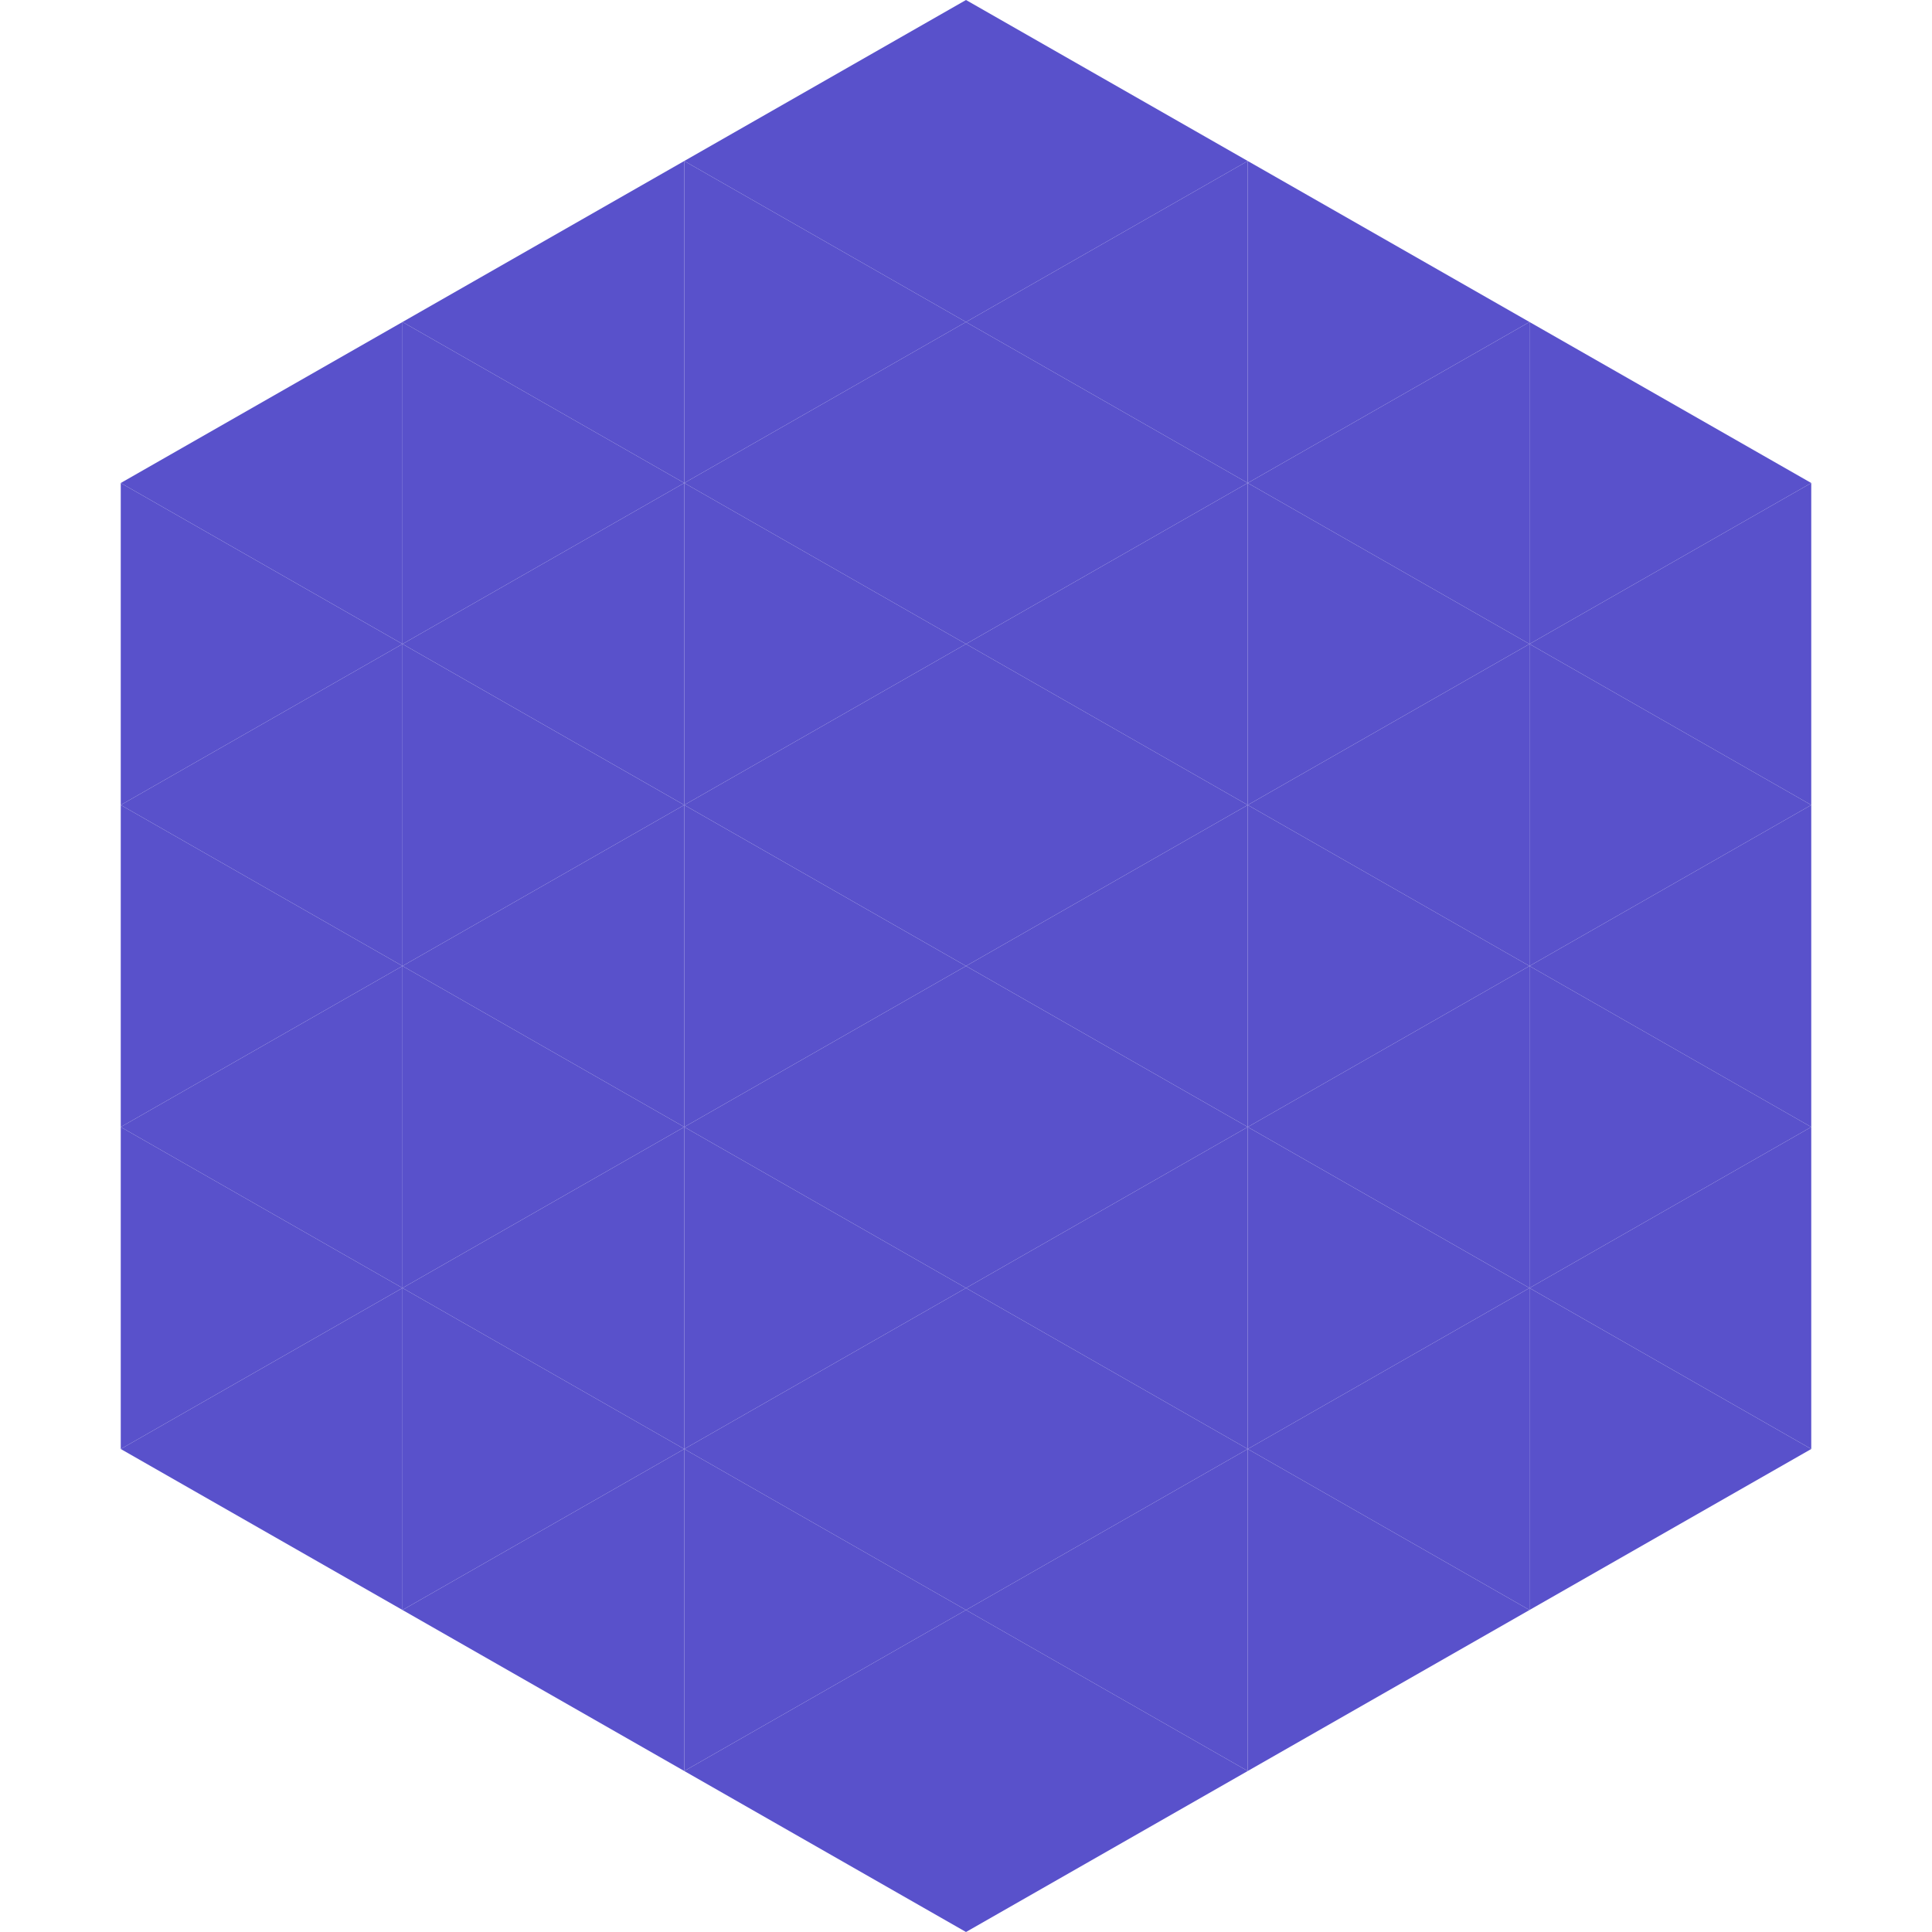 <?xml version="1.0"?>
<!-- Generated by SVGo -->
<svg width="240" height="240"
     xmlns="http://www.w3.org/2000/svg"
     xmlns:xlink="http://www.w3.org/1999/xlink">
<polygon points="50,40 15,60 50,80" style="fill:rgb(89,81,203)" />
<polygon points="190,40 225,60 190,80" style="fill:rgb(89,81,203)" />
<polygon points="15,60 50,80 15,100" style="fill:rgb(89,81,203)" />
<polygon points="225,60 190,80 225,100" style="fill:rgb(89,81,203)" />
<polygon points="50,80 15,100 50,120" style="fill:rgb(89,81,203)" />
<polygon points="190,80 225,100 190,120" style="fill:rgb(89,81,203)" />
<polygon points="15,100 50,120 15,140" style="fill:rgb(89,81,203)" />
<polygon points="225,100 190,120 225,140" style="fill:rgb(89,81,203)" />
<polygon points="50,120 15,140 50,160" style="fill:rgb(89,81,203)" />
<polygon points="190,120 225,140 190,160" style="fill:rgb(89,81,203)" />
<polygon points="15,140 50,160 15,180" style="fill:rgb(89,81,203)" />
<polygon points="225,140 190,160 225,180" style="fill:rgb(89,81,203)" />
<polygon points="50,160 15,180 50,200" style="fill:rgb(89,81,203)" />
<polygon points="190,160 225,180 190,200" style="fill:rgb(89,81,203)" />
<polygon points="15,180 50,200 15,220" style="fill:rgb(255,255,255); fill-opacity:0" />
<polygon points="225,180 190,200 225,220" style="fill:rgb(255,255,255); fill-opacity:0" />
<polygon points="50,0 85,20 50,40" style="fill:rgb(255,255,255); fill-opacity:0" />
<polygon points="190,0 155,20 190,40" style="fill:rgb(255,255,255); fill-opacity:0" />
<polygon points="85,20 50,40 85,60" style="fill:rgb(89,81,203)" />
<polygon points="155,20 190,40 155,60" style="fill:rgb(89,81,203)" />
<polygon points="50,40 85,60 50,80" style="fill:rgb(89,81,203)" />
<polygon points="190,40 155,60 190,80" style="fill:rgb(89,81,203)" />
<polygon points="85,60 50,80 85,100" style="fill:rgb(89,81,203)" />
<polygon points="155,60 190,80 155,100" style="fill:rgb(89,81,203)" />
<polygon points="50,80 85,100 50,120" style="fill:rgb(89,81,203)" />
<polygon points="190,80 155,100 190,120" style="fill:rgb(89,81,203)" />
<polygon points="85,100 50,120 85,140" style="fill:rgb(89,81,203)" />
<polygon points="155,100 190,120 155,140" style="fill:rgb(89,81,203)" />
<polygon points="50,120 85,140 50,160" style="fill:rgb(89,81,203)" />
<polygon points="190,120 155,140 190,160" style="fill:rgb(89,81,203)" />
<polygon points="85,140 50,160 85,180" style="fill:rgb(89,81,203)" />
<polygon points="155,140 190,160 155,180" style="fill:rgb(89,81,203)" />
<polygon points="50,160 85,180 50,200" style="fill:rgb(89,81,203)" />
<polygon points="190,160 155,180 190,200" style="fill:rgb(89,81,203)" />
<polygon points="85,180 50,200 85,220" style="fill:rgb(89,81,203)" />
<polygon points="155,180 190,200 155,220" style="fill:rgb(89,81,203)" />
<polygon points="120,0 85,20 120,40" style="fill:rgb(89,81,203)" />
<polygon points="120,0 155,20 120,40" style="fill:rgb(89,81,203)" />
<polygon points="85,20 120,40 85,60" style="fill:rgb(89,81,203)" />
<polygon points="155,20 120,40 155,60" style="fill:rgb(89,81,203)" />
<polygon points="120,40 85,60 120,80" style="fill:rgb(89,81,203)" />
<polygon points="120,40 155,60 120,80" style="fill:rgb(89,81,203)" />
<polygon points="85,60 120,80 85,100" style="fill:rgb(89,81,203)" />
<polygon points="155,60 120,80 155,100" style="fill:rgb(89,81,203)" />
<polygon points="120,80 85,100 120,120" style="fill:rgb(89,81,203)" />
<polygon points="120,80 155,100 120,120" style="fill:rgb(89,81,203)" />
<polygon points="85,100 120,120 85,140" style="fill:rgb(89,81,203)" />
<polygon points="155,100 120,120 155,140" style="fill:rgb(89,81,203)" />
<polygon points="120,120 85,140 120,160" style="fill:rgb(89,81,203)" />
<polygon points="120,120 155,140 120,160" style="fill:rgb(89,81,203)" />
<polygon points="85,140 120,160 85,180" style="fill:rgb(89,81,203)" />
<polygon points="155,140 120,160 155,180" style="fill:rgb(89,81,203)" />
<polygon points="120,160 85,180 120,200" style="fill:rgb(89,81,203)" />
<polygon points="120,160 155,180 120,200" style="fill:rgb(89,81,203)" />
<polygon points="85,180 120,200 85,220" style="fill:rgb(89,81,203)" />
<polygon points="155,180 120,200 155,220" style="fill:rgb(89,81,203)" />
<polygon points="120,200 85,220 120,240" style="fill:rgb(89,81,203)" />
<polygon points="120,200 155,220 120,240" style="fill:rgb(89,81,203)" />
<polygon points="85,220 120,240 85,260" style="fill:rgb(255,255,255); fill-opacity:0" />
<polygon points="155,220 120,240 155,260" style="fill:rgb(255,255,255); fill-opacity:0" />
</svg>
